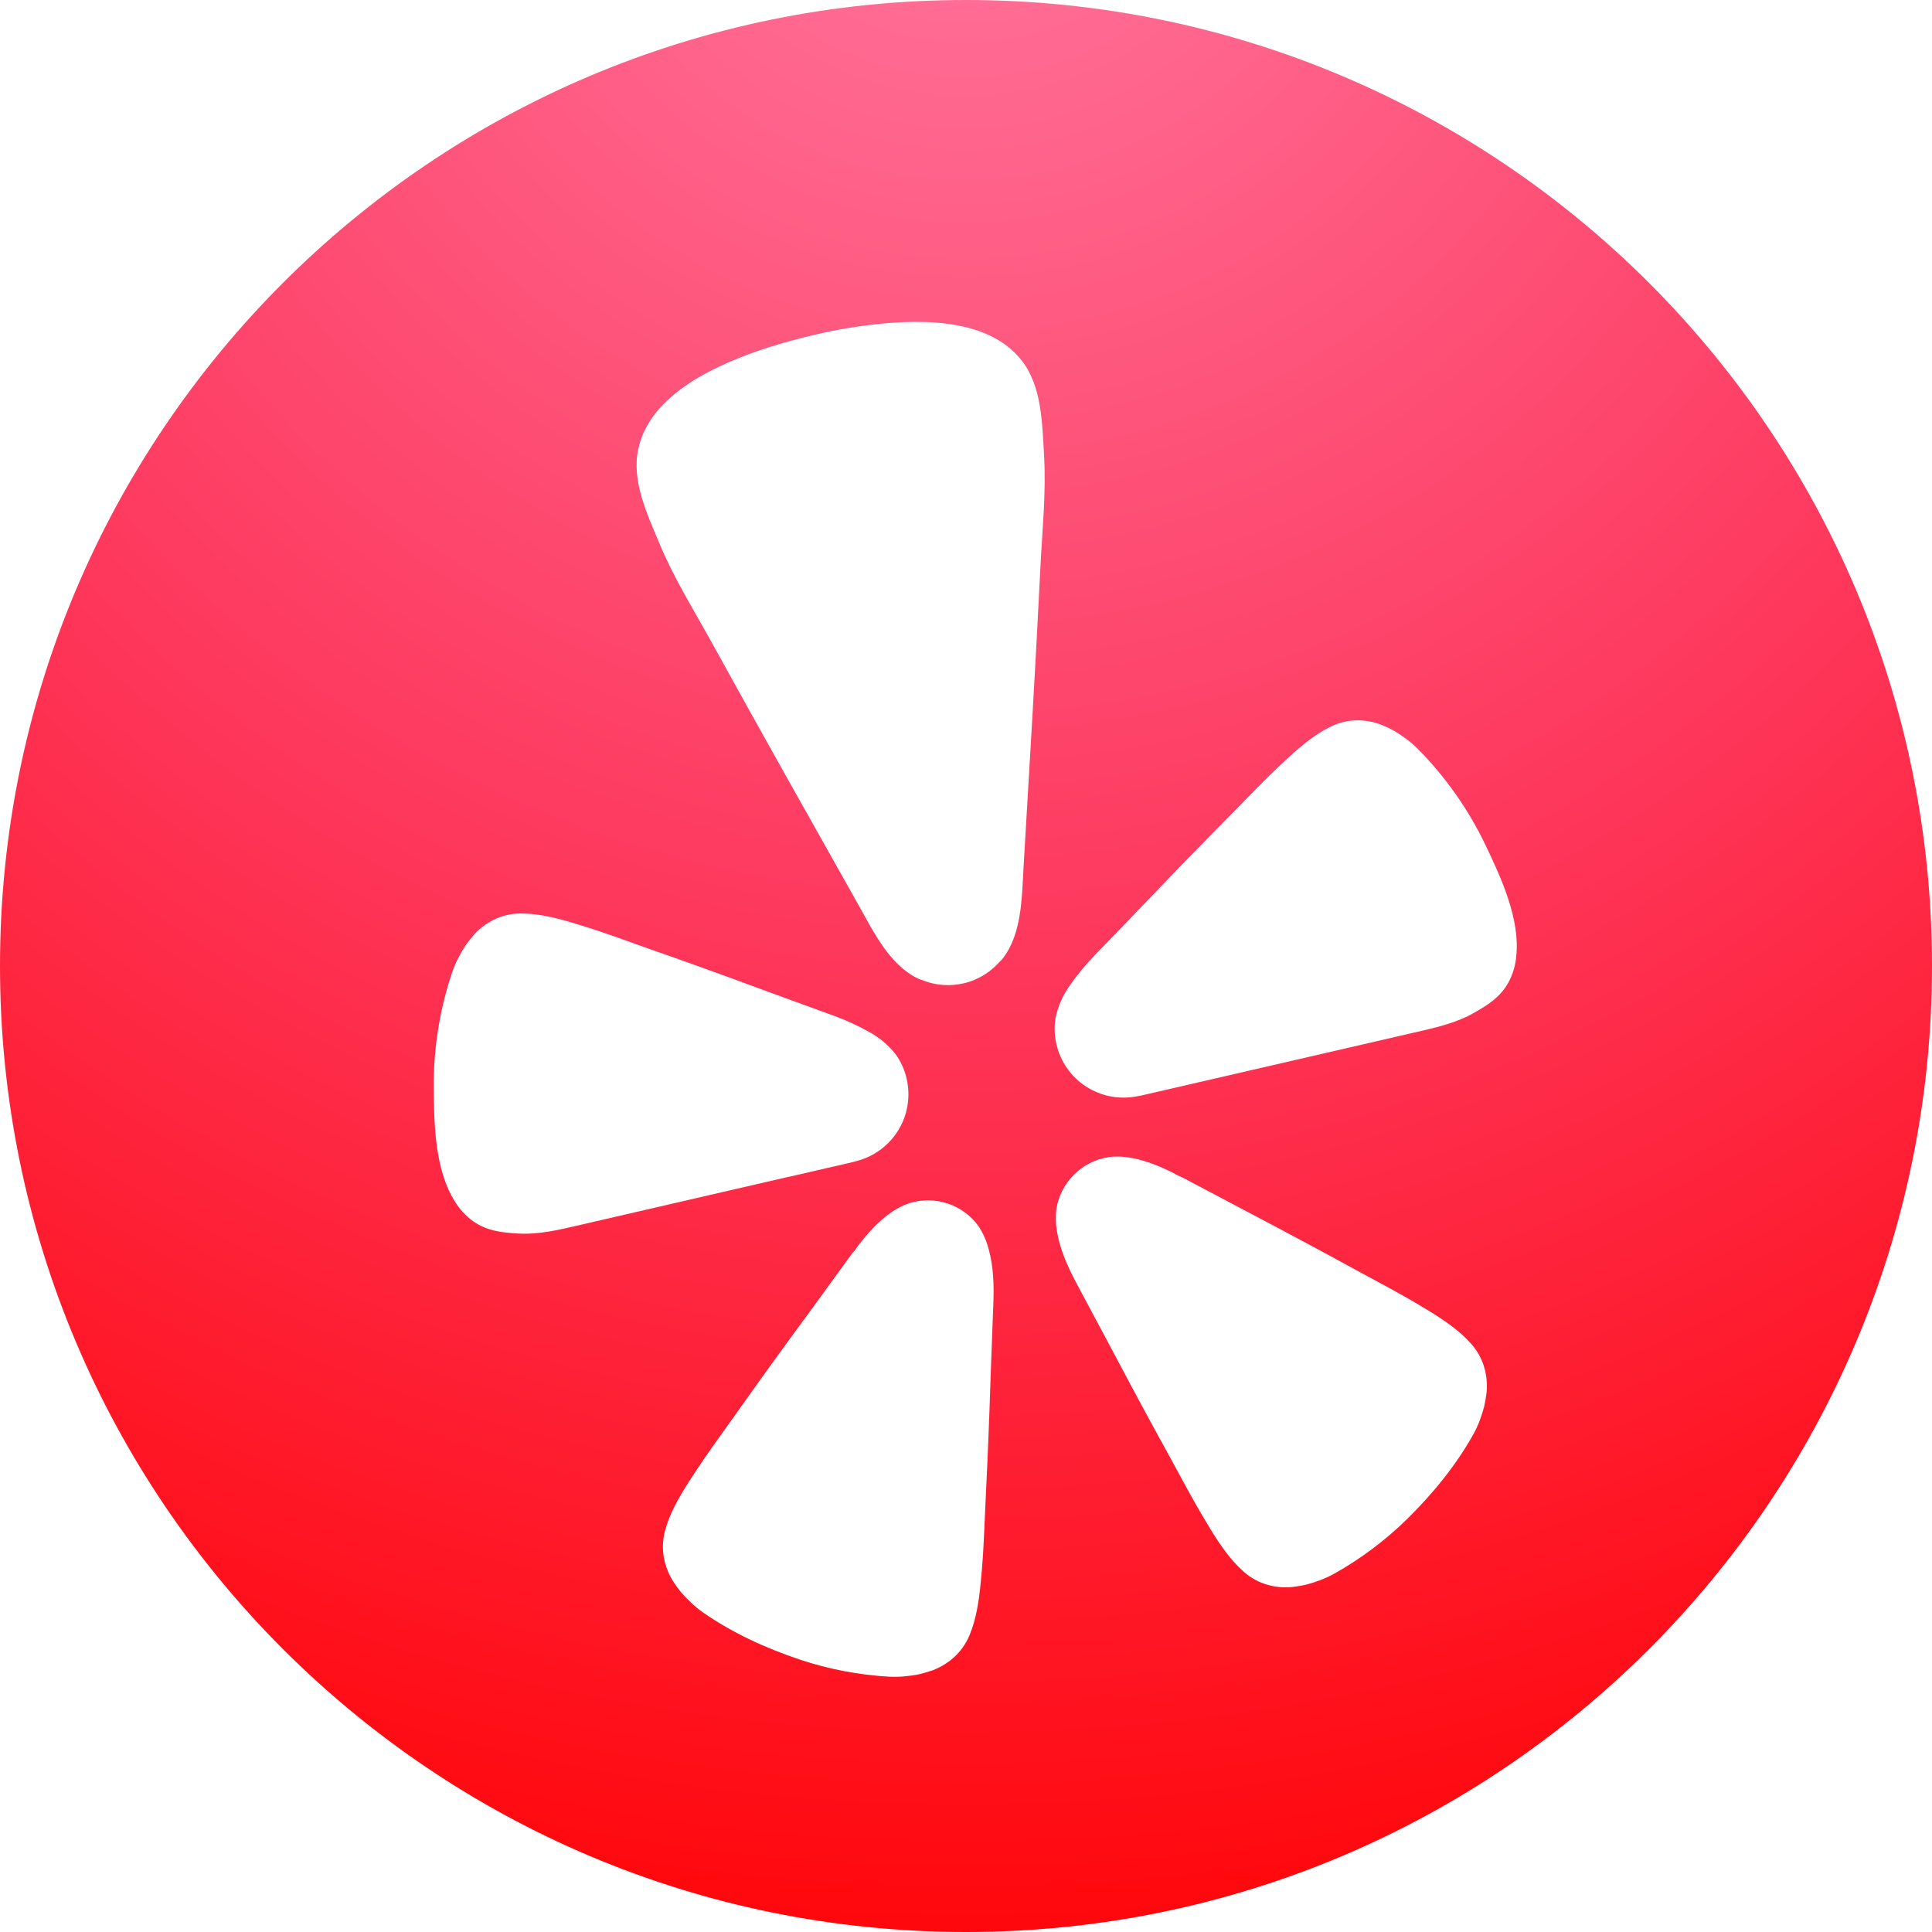 <svg width="40" height="40" viewBox="0 0 40 40" fill="none" xmlns="http://www.w3.org/2000/svg">
<g clip-path="url(#clip0_3_17)">
<path d="M40 20C40 8.954 31.046 0 20 0C8.954 0 0 8.954 0 20C0 31.046 8.954 40 20 40C31.046 40 40 31.046 40 20Z" fill="white"/>
<path d="M0 20C0 8.954 8.954 0 20 0C31.046 0 40 8.954 40 20C40 31.046 31.046 40 20 40C8.954 40 0 31.046 0 20Z" fill="url(#paint0_radial_3_17)"/>
<g filter="url(#filter0_di_3_17)">
<path d="M16.332 23.148L17.625 22.85C17.652 22.843 17.697 22.833 17.752 22.816C18.109 22.72 18.414 22.489 18.605 22.172C18.795 21.856 18.854 21.477 18.771 21.118C18.77 21.11 18.768 21.102 18.766 21.094C18.723 20.922 18.649 20.759 18.546 20.614C18.401 20.43 18.222 20.276 18.018 20.161C17.778 20.025 17.527 19.909 17.267 19.814L15.849 19.297C15.053 19.002 14.257 18.713 13.454 18.433C12.933 18.247 12.491 18.085 12.108 17.966C12.035 17.944 11.955 17.922 11.89 17.899C11.427 17.758 11.101 17.699 10.825 17.697C10.641 17.69 10.458 17.723 10.288 17.795C10.111 17.871 9.952 17.984 9.821 18.126C9.756 18.2 9.695 18.277 9.638 18.357C9.585 18.438 9.536 18.523 9.492 18.61C9.443 18.703 9.401 18.8 9.366 18.899C9.103 19.676 8.973 20.492 8.98 21.312C8.985 22.054 9.005 23.006 9.414 23.651C9.512 23.817 9.644 23.96 9.801 24.071C10.092 24.272 10.386 24.298 10.692 24.32C11.149 24.353 11.591 24.241 12.032 24.139L16.328 23.147L16.332 23.148Z" fill="white"/>
<path d="M30.759 16.286C30.405 15.545 29.93 14.87 29.353 14.286C29.278 14.212 29.198 14.144 29.114 14.081C29.036 14.023 28.954 13.968 28.871 13.918C28.784 13.871 28.696 13.828 28.605 13.791C28.426 13.72 28.233 13.689 28.041 13.698C27.857 13.708 27.677 13.758 27.515 13.845C27.268 13.968 27.001 14.165 26.646 14.494C26.598 14.543 26.536 14.598 26.48 14.65C26.188 14.925 25.862 15.264 25.475 15.659C24.876 16.263 24.287 16.871 23.701 17.486L22.653 18.573C22.461 18.771 22.286 18.985 22.13 19.213C21.998 19.406 21.904 19.623 21.854 19.852C21.825 20.027 21.83 20.206 21.867 20.38C21.869 20.388 21.87 20.395 21.872 20.403C21.955 20.763 22.175 21.077 22.485 21.278C22.794 21.479 23.17 21.552 23.533 21.482C23.59 21.474 23.635 21.464 23.662 21.457L29.253 20.167C29.694 20.065 30.141 19.972 30.537 19.742C30.802 19.588 31.055 19.436 31.228 19.128C31.32 18.959 31.376 18.773 31.392 18.581C31.477 17.819 31.079 16.955 30.759 16.286Z" fill="white"/>
<path d="M20.752 18.638C21.157 18.129 21.155 17.371 21.191 16.752C21.312 14.681 21.439 12.611 21.54 10.54C21.578 9.755 21.662 8.981 21.615 8.191C21.576 7.539 21.571 6.79 21.159 6.255C20.431 5.311 18.879 5.389 17.821 5.535C17.497 5.58 17.172 5.64 16.85 5.718C16.527 5.795 16.209 5.879 15.897 5.979C14.881 6.312 13.454 6.922 13.212 8.091C13.076 8.752 13.4 9.428 13.651 10.031C13.955 10.762 14.37 11.421 14.749 12.109C15.749 13.926 16.769 15.732 17.785 17.54C18.088 18.079 18.419 18.763 19.006 19.042C19.045 19.059 19.085 19.074 19.125 19.087C19.388 19.187 19.675 19.206 19.949 19.142C19.965 19.138 19.982 19.135 19.998 19.131C20.251 19.062 20.48 18.925 20.66 18.734C20.692 18.703 20.723 18.671 20.752 18.638Z" fill="white"/>
<path d="M20.265 24.178C20.107 23.956 19.883 23.789 19.624 23.702C19.365 23.615 19.086 23.612 18.825 23.694C18.764 23.714 18.704 23.739 18.647 23.768C18.558 23.813 18.473 23.866 18.393 23.926C18.16 24.098 17.963 24.323 17.785 24.547C17.74 24.605 17.698 24.681 17.645 24.73L16.746 25.966C16.236 26.658 15.734 27.352 15.236 28.057C14.911 28.512 14.63 28.897 14.408 29.237C14.366 29.301 14.322 29.373 14.282 29.43C14.016 29.841 13.865 30.142 13.788 30.409C13.73 30.587 13.712 30.776 13.734 30.961C13.759 31.155 13.825 31.341 13.926 31.507C13.98 31.591 14.038 31.672 14.1 31.749C14.165 31.824 14.233 31.895 14.306 31.962C14.383 32.036 14.465 32.104 14.552 32.165C15.173 32.596 15.853 32.906 16.568 33.146C17.163 33.343 17.782 33.461 18.407 33.497C18.514 33.502 18.62 33.5 18.727 33.49C18.825 33.481 18.923 33.468 19.02 33.449C19.117 33.426 19.212 33.398 19.306 33.366C19.489 33.297 19.655 33.192 19.794 33.055C19.926 32.923 20.028 32.764 20.092 32.589C20.195 32.33 20.264 32.001 20.308 31.513C20.312 31.444 20.322 31.361 20.329 31.284C20.364 30.88 20.38 30.404 20.406 29.845C20.449 28.985 20.483 28.129 20.51 27.27C20.51 27.27 20.567 25.744 20.567 25.743C20.58 25.392 20.569 25.002 20.471 24.652C20.428 24.484 20.359 24.324 20.265 24.178Z" fill="white"/>
<path d="M30.421 26.565C30.233 26.359 29.967 26.154 29.548 25.901C29.487 25.867 29.416 25.822 29.351 25.783C29.001 25.573 28.58 25.352 28.089 25.085C27.333 24.671 26.578 24.268 25.815 23.867L24.467 23.154C24.397 23.133 24.326 23.083 24.26 23.051C24.001 22.927 23.727 22.812 23.442 22.759C23.343 22.74 23.244 22.73 23.144 22.728C23.079 22.727 23.015 22.731 22.951 22.74C22.682 22.782 22.432 22.907 22.239 23.099C22.045 23.291 21.916 23.538 21.872 23.807C21.852 23.978 21.858 24.151 21.891 24.32C21.957 24.679 22.117 25.033 22.283 25.343L23.003 26.691C23.404 27.451 23.81 28.206 24.226 28.959C24.494 29.45 24.717 29.871 24.927 30.219C24.966 30.285 25.011 30.355 25.045 30.416C25.299 30.835 25.504 31.099 25.711 31.288C25.845 31.417 26.006 31.516 26.183 31.576C26.368 31.638 26.564 31.66 26.758 31.64C26.857 31.628 26.955 31.612 27.052 31.589C27.148 31.564 27.242 31.533 27.334 31.498C27.434 31.46 27.53 31.416 27.624 31.364C28.17 31.058 28.674 30.68 29.123 30.242C29.66 29.714 30.135 29.137 30.505 28.477C30.556 28.384 30.601 28.287 30.638 28.187C30.673 28.094 30.703 28 30.728 27.905C30.75 27.808 30.767 27.71 30.778 27.611C30.797 27.417 30.774 27.222 30.712 27.037C30.651 26.86 30.552 26.699 30.421 26.565Z" fill="white"/>
</g>
</g>
<defs>
<filter id="filter0_di_3_17" x="6.862" y="3.859" width="26.66" height="32.288" filterUnits="userSpaceOnUse" color-interpolation-filters="sRGB">
<feFlood flood-opacity="0" result="BackgroundImageFix"/>
<feColorMatrix in="SourceAlpha" type="matrix" values="0 0 0 0 0 0 0 0 0 0 0 0 0 0 0 0 0 0 127 0" result="hardAlpha"/>
<feOffset dy="0.529"/>
<feGaussianBlur stdDeviation="1.059"/>
<feColorMatrix type="matrix" values="0 0 0 0 0.804 0 0 0 0 0 0 0 0 0 0 0 0 0 0.55 0"/>
<feBlend mode="normal" in2="BackgroundImageFix" result="effect1_dropShadow_3_17"/>
<feBlend mode="normal" in="SourceGraphic" in2="effect1_dropShadow_3_17" result="shape"/>
<feColorMatrix in="SourceAlpha" type="matrix" values="0 0 0 0 0 0 0 0 0 0 0 0 0 0 0 0 0 0 127 0" result="hardAlpha"/>
<feOffset dy="0.688"/>
<feGaussianBlur stdDeviation="0.662"/>
<feComposite in2="hardAlpha" operator="arithmetic" k2="-1" k3="1"/>
<feColorMatrix type="matrix" values="0 0 0 0 1 0 0 0 0 0 0 0 0 0 0.18 0 0 0 0.25 0"/>
<feBlend mode="normal" in2="shape" result="effect2_innerShadow_3_17"/>
</filter>
<radialGradient id="paint0_radial_3_17" cx="0" cy="0" r="1" gradientUnits="userSpaceOnUse" gradientTransform="translate(20 -4.659) rotate(90) scale(47.765)">
<stop stop-color="#FF78A1"/>
<stop offset="0.513" stop-color="#FE375C"/>
<stop offset="1" stop-color="#FF0000"/>
</radialGradient>
<clipPath id="clip0_3_17">
<rect width="40" height="40" fill="white"/>
</clipPath>
</defs>
</svg>
